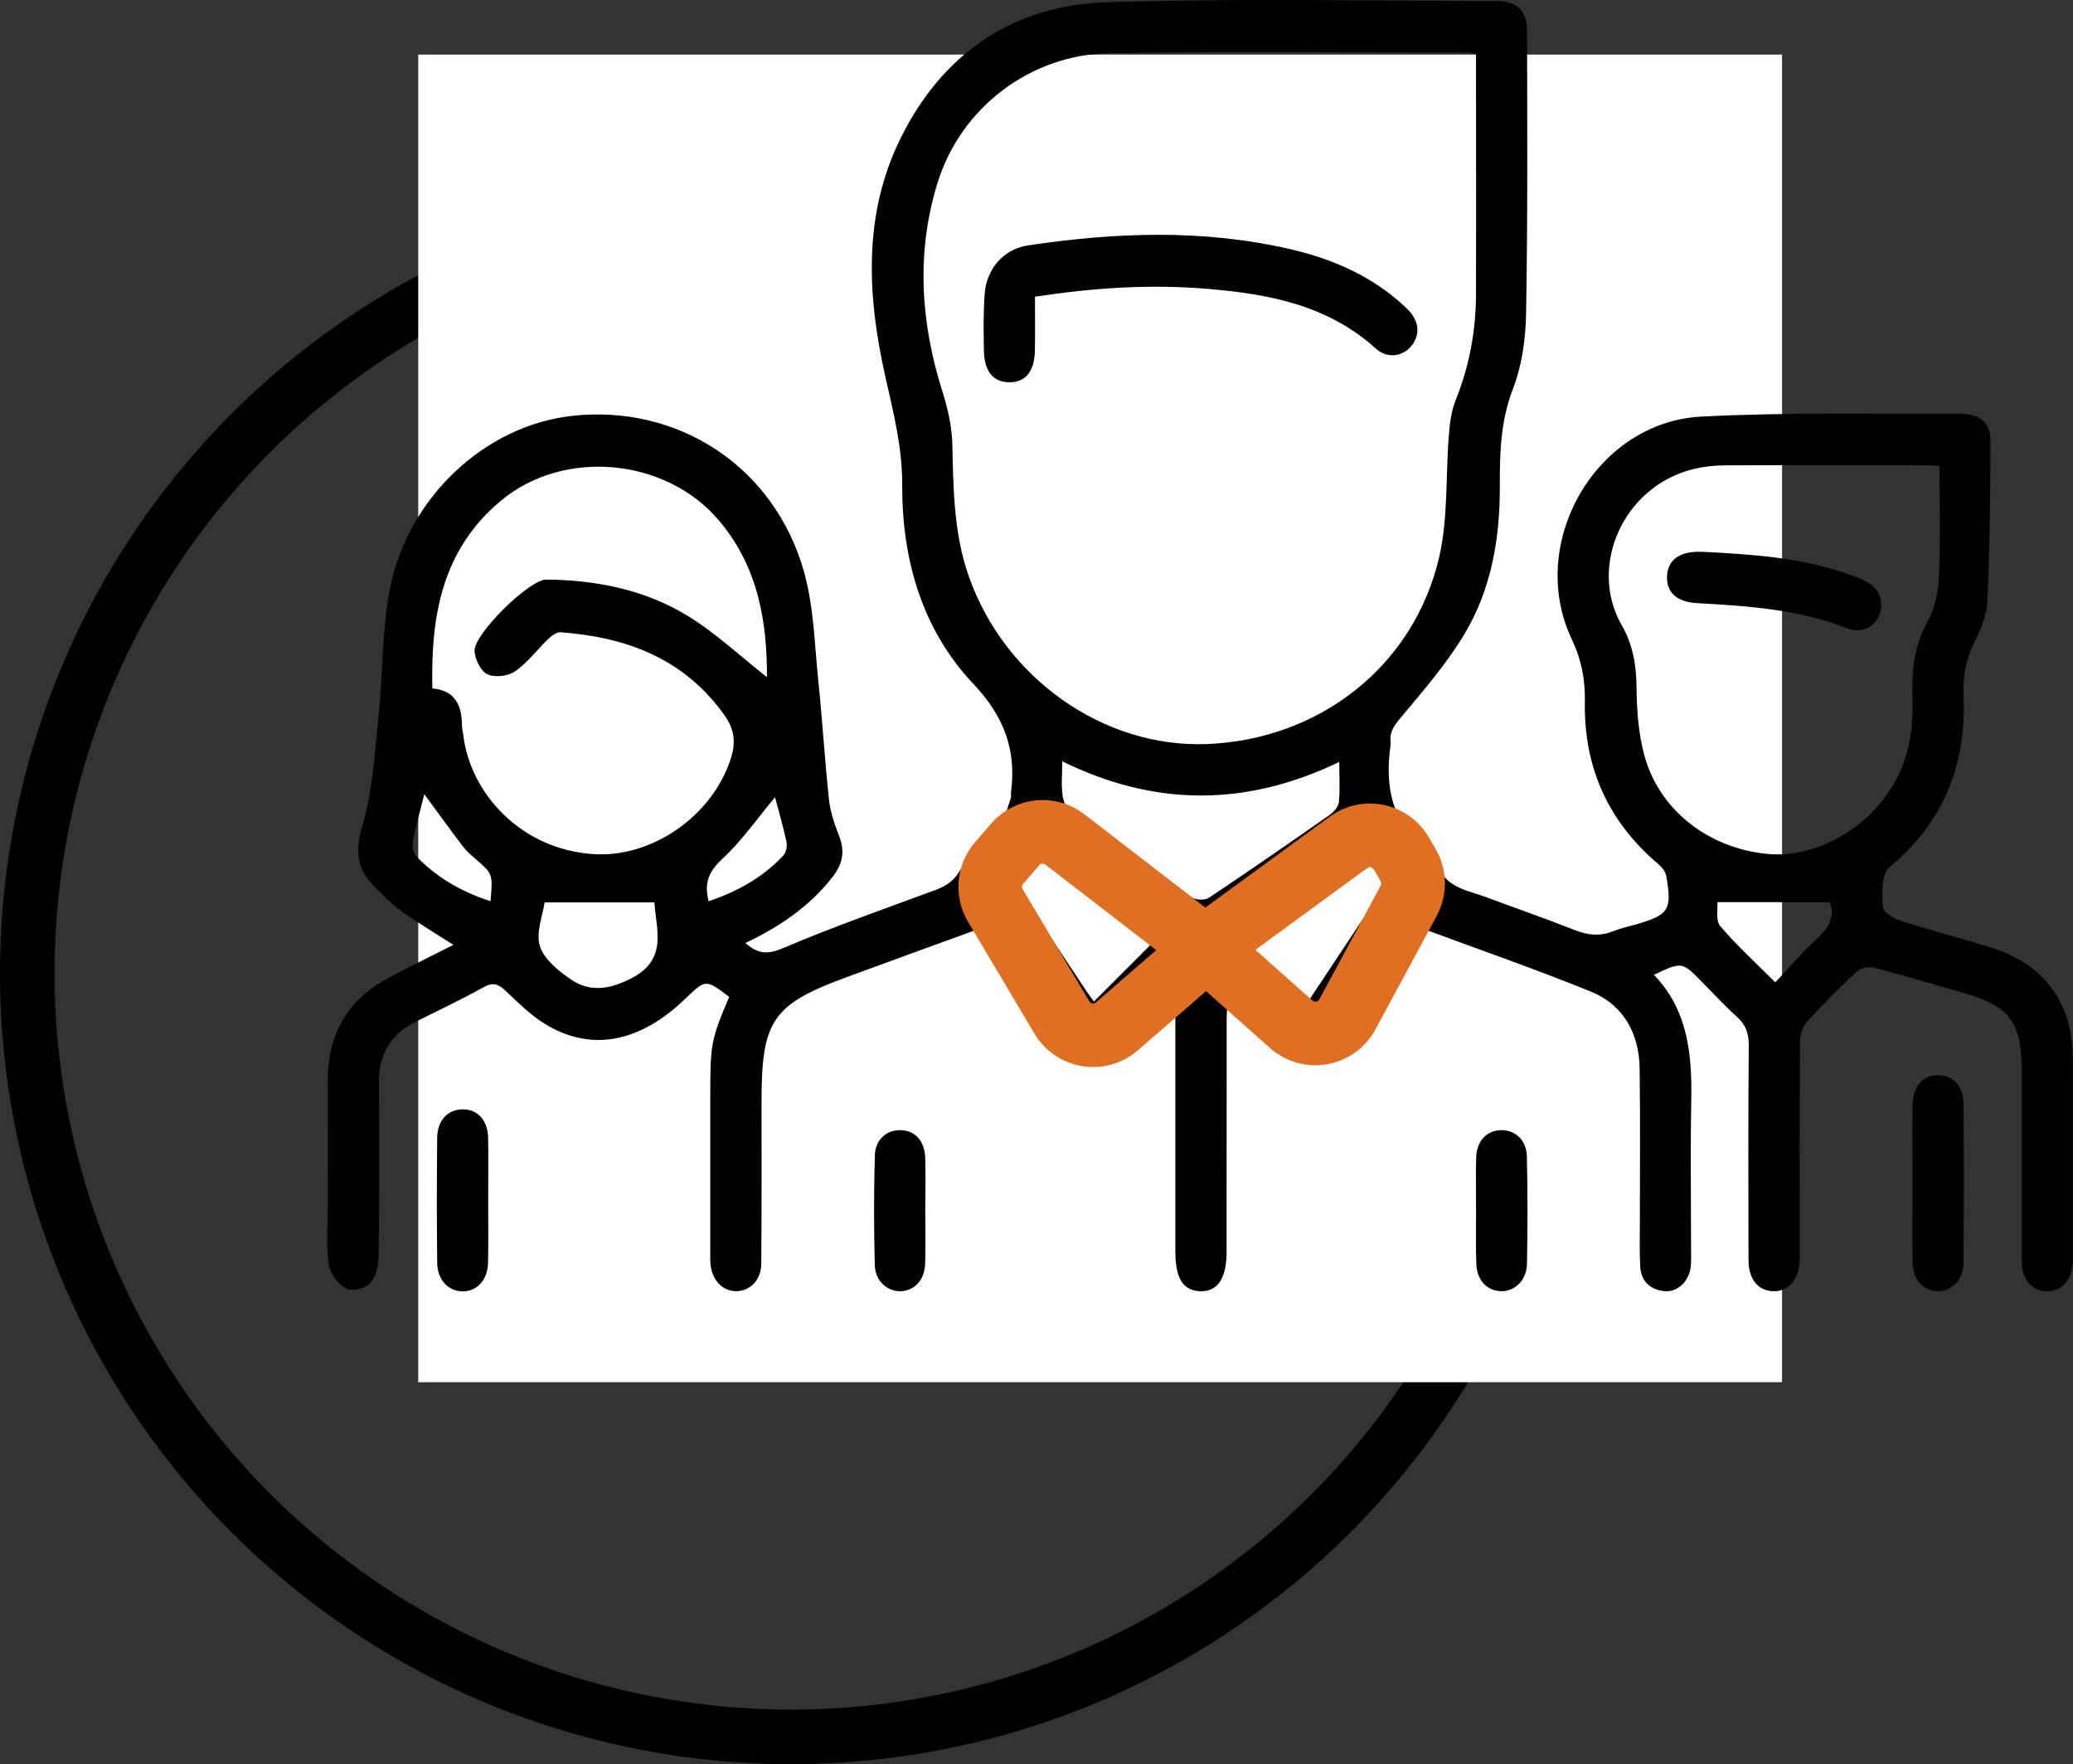 <svg width="114" height="97" viewBox="0 0 114 97" fill="none" xmlns="http://www.w3.org/2000/svg">
<rect x="0" y="0" width="114" height="97" fill="#333333" stroke="none"/>
<circle cx="43.5" cy="53.5" r="42" stroke="black" stroke-width="3"/>
<rect x="23" y="3" width="75" height="73" fill="white"/>
<g clip-path="url(#clip0_409_15)">
<path d="M90.954 53.597C92.835 55.556 93.056 57.992 93.007 60.534C92.955 63.303 92.996 66.072 92.996 68.84C92.996 69.124 93.011 69.411 92.974 69.688C92.861 70.493 92.231 71.068 91.51 70.989C90.729 70.902 90.245 70.436 90.2 69.635C90.155 68.817 90.181 68.001 90.181 67.18C90.181 64.381 90.207 61.578 90.17 58.779C90.144 56.82 89.288 55.25 87.464 54.512C84.375 53.26 81.222 52.167 78.039 50.987C76.872 52.754 75.734 54.475 74.593 56.196C73.088 58.465 71.234 58.658 69.327 56.744C68.776 56.192 68.231 55.632 67.514 54.902C67.488 55.428 67.458 55.745 67.458 56.063C67.454 60.311 67.458 64.558 67.454 68.806C67.454 70.304 66.963 71.03 65.991 70.996C65.06 70.962 64.636 70.285 64.636 68.814C64.636 64.596 64.636 60.383 64.636 56.165C64.636 55.829 64.636 55.488 64.636 54.845C63.844 55.639 63.243 56.245 62.643 56.842C60.856 58.616 58.964 58.423 57.557 56.313C56.423 54.618 55.301 52.912 54.175 51.214C54.141 51.165 54.085 51.127 53.976 51.021C51.529 51.914 49.044 52.814 46.563 53.726C42.483 55.227 41.883 56.105 41.879 60.519C41.879 63.507 41.89 66.495 41.864 69.487C41.856 70.376 41.263 70.977 40.505 70.992C39.758 71.008 39.173 70.418 39.075 69.536C39.049 69.287 39.06 69.033 39.06 68.784C39.06 65.89 39.06 62.993 39.06 60.099C39.06 57.413 39.117 57.122 40.1 54.815C38.812 53.831 38.812 53.831 37.675 54.925C35.172 57.334 32.499 57.849 29.97 56.301C29.181 55.817 28.502 55.136 27.819 54.493C27.432 54.13 27.143 53.979 26.614 54.27C25.383 54.951 24.114 55.56 22.857 56.18C21.479 56.861 20.83 57.954 20.838 59.505C20.86 62.713 20.864 65.924 20.823 69.132C20.815 69.627 20.661 70.247 20.338 70.573C20.061 70.856 19.325 71.023 19.013 70.845C18.578 70.595 18.139 70.005 18.075 69.513C17.936 68.432 18.026 67.316 18.026 66.215C18.026 63.919 18.019 61.623 18.03 59.324C18.041 56.797 19.164 54.932 21.386 53.756C22.542 53.143 23.716 52.568 24.933 51.952C23.912 51.297 22.939 50.715 22.02 50.064C21.513 49.705 21.089 49.232 20.639 48.797C19.64 47.833 19.501 46.845 19.925 45.416C20.503 43.456 20.609 41.346 20.826 39.288C21.07 36.977 20.995 34.613 21.446 32.351C22.451 27.313 26.693 23.413 31.411 22.872C37.274 22.199 42.585 25.652 44.214 31.436C44.758 33.372 44.795 35.46 45.005 37.484C45.231 39.64 45.355 41.803 45.587 43.959C45.659 44.633 45.888 45.31 46.139 45.945C46.481 46.804 46.342 47.507 45.782 48.222C44.514 49.845 42.877 50.957 40.993 51.849C41.672 52.462 42.213 52.493 43.076 52.126C45.831 50.953 48.661 49.966 51.469 48.926C52.088 48.695 52.497 48.4 52.865 47.749C53.406 46.789 54.355 46.074 55.053 45.193C55.335 44.837 55.425 44.322 55.59 43.876C55.62 43.793 55.583 43.687 55.597 43.596C55.902 41.24 55.237 39.409 53.511 37.582C50.703 34.609 49.596 30.747 49.615 26.659C49.622 24.616 49.142 22.729 48.699 20.765C47.704 16.363 47.434 11.873 49.498 7.659C51.799 2.958 55.688 0.28 60.871 0.121C68.017 -0.098 75.175 0.045 82.329 0.053C83.41 0.053 83.973 0.598 83.977 1.683C83.988 6.873 84.014 12.066 83.924 17.255C83.898 18.651 83.692 20.119 83.192 21.409C82.509 23.175 82.475 24.945 82.479 26.765C82.487 29.605 82.014 32.381 80.554 34.829C79.57 36.481 78.283 37.961 77.044 39.443C76.673 39.886 76.395 40.253 76.478 40.828C76.481 40.858 76.481 40.892 76.478 40.922C76.091 43.456 76.68 45.612 78.835 47.175C78.91 47.227 79 47.303 79.019 47.383C79.375 48.793 80.64 48.926 81.71 49.323C83.346 49.932 84.998 50.507 86.623 51.146C87.329 51.426 87.989 51.49 88.698 51.206C89.1 51.044 89.535 50.953 89.952 50.832C91.776 50.306 91.957 50.041 91.634 48.173C91.592 47.931 91.39 47.678 91.195 47.511C88.436 45.174 87.088 42.185 87.156 38.569C87.178 37.352 86.965 36.258 86.431 35.135C83.939 29.866 87.76 23.205 93.559 22.906C98.296 22.66 103.048 22.77 107.796 22.751C108.839 22.747 109.458 23.243 109.458 24.155C109.458 27.109 109.425 30.063 109.293 33.013C109.259 33.8 108.933 34.613 108.573 35.328C108.103 36.262 107.935 37.196 107.98 38.225C108.148 42.049 106.884 45.215 103.888 47.704C103.457 48.063 103.506 49.134 103.543 49.864C103.558 50.144 104.14 50.503 104.526 50.628C106.159 51.154 107.822 51.585 109.462 52.088C112.379 52.98 113.97 55.114 113.985 58.155C114 61.805 113.989 65.455 113.989 69.105C113.989 69.2 113.993 69.294 113.989 69.389C113.944 70.361 113.418 70.974 112.619 71C111.786 71.026 111.189 70.383 111.181 69.366C111.166 65.841 111.174 62.319 111.174 58.794C111.174 56.215 110.502 55.318 108.04 54.614C106.388 54.142 104.748 53.646 103.085 53.215C102.792 53.139 102.335 53.211 102.124 53.408C101.16 54.301 100.229 55.235 99.343 56.211C99.107 56.472 98.99 56.929 98.987 57.296C98.96 61.071 98.972 64.846 98.972 68.621C98.972 68.84 98.979 69.063 98.968 69.283C98.927 70.365 98.356 71.026 97.5 70.996C96.674 70.966 96.16 70.334 96.156 69.283C96.145 65.349 96.138 61.415 96.168 57.485C96.171 56.835 96.014 56.358 95.53 55.919C94.854 55.31 94.239 54.641 93.6 53.994C92.497 52.871 92.497 52.871 90.954 53.597ZM81.169 2.984C80.974 2.928 80.914 2.894 80.858 2.894C74.237 2.894 67.616 2.818 60.999 2.928C56.694 2.999 52.85 5.889 51.563 10.039C50.377 13.851 50.617 17.721 51.829 21.533C52.126 22.471 52.351 23.474 52.373 24.45C52.426 26.908 52.449 29.344 53.282 31.704C55.252 37.283 60.672 41.123 66.355 40.911C72.544 40.68 77.746 36.637 79.142 30.642C79.645 28.474 79.495 26.152 79.679 23.905C79.732 23.258 79.814 22.585 80.055 21.991C80.805 20.126 81.162 18.197 81.169 16.2C81.18 13.371 81.173 10.538 81.173 7.709C81.169 6.146 81.169 4.581 81.169 2.984ZM106.658 25.63C106.418 25.607 106.268 25.581 106.118 25.581C102.342 25.577 98.566 25.569 94.79 25.588C94.235 25.592 93.664 25.66 93.124 25.792C89.25 26.746 87.329 31.148 89.183 34.375C89.798 35.445 89.986 36.569 89.997 37.794C90.008 39.038 90.102 40.317 90.421 41.512C91.228 44.515 93.908 46.611 97.136 46.947C99.816 47.227 102.781 45.559 104.196 43.01C104.984 41.592 105.225 40.056 105.172 38.467C105.123 36.973 105.228 35.559 105.99 34.193C106.399 33.459 106.595 32.525 106.632 31.666C106.718 29.696 106.658 27.718 106.658 25.63ZM42.179 37.234C42.183 34.22 41.714 31.19 39.537 28.618C36.617 25.168 31.002 24.646 27.549 27.529C24.302 30.237 23.686 33.864 23.776 37.851C25.019 37.961 25.398 38.766 25.402 39.871C25.402 40.056 25.458 40.245 25.48 40.43C25.852 43.562 28.592 46.698 32.642 46.963C35.817 47.171 39.15 44.909 40.186 41.72C40.475 40.835 40.393 40.109 39.856 39.349C37.641 36.213 34.462 35.033 30.829 34.764C30.608 34.749 30.326 34.961 30.138 35.143C29.527 35.729 29.012 36.44 28.329 36.913C27.943 37.181 27.218 37.264 26.805 37.075C26.441 36.909 26.126 36.262 26.096 35.804C26.032 34.882 29.114 31.856 30.041 31.867C32.8 31.893 35.476 32.423 37.837 33.875C39.402 34.836 40.768 36.13 42.179 37.234ZM58.416 41.86C58.416 42.594 58.349 43.192 58.439 43.763C58.499 44.141 58.694 44.614 58.983 44.822C61.145 46.365 63.337 47.867 65.544 49.342C65.773 49.493 66.265 49.508 66.486 49.361C68.723 47.87 70.93 46.339 73.133 44.799C73.359 44.64 73.603 44.345 73.629 44.088C73.696 43.415 73.651 42.726 73.651 41.894C68.554 44.345 63.54 44.376 58.416 41.86ZM71.895 55.133C73.036 53.416 74.162 51.717 75.288 50.019C76.286 48.51 76.286 48.51 75.002 47.239C74.961 47.201 74.894 47.19 74.755 47.133C72.619 48.6 70.446 50.098 68.348 51.543C69.553 52.765 70.69 53.915 71.895 55.133ZM57.208 47.072C56.731 47.575 56.288 48.044 55.804 48.555C57.151 50.586 58.461 52.564 59.779 54.546C59.914 54.751 60.068 54.944 60.158 55.068C61.34 53.885 62.496 52.727 63.678 51.543C63.483 51.403 63.239 51.214 62.984 51.04C61.078 49.731 59.175 48.426 57.208 47.072ZM29.947 49.618C29.849 50.333 29.455 51.282 29.692 52.031C29.924 52.757 30.724 53.393 31.411 53.862C32.488 54.596 33.606 54.372 34.759 53.771C36.771 52.716 36.054 51.017 35.99 49.618C33.933 49.618 31.933 49.618 29.947 49.618ZM94.445 49.603C94.475 49.932 94.332 50.598 94.599 50.915C95.5 51.982 96.543 52.924 97.628 54.013C98.442 53.151 99.152 52.303 99.959 51.573C100.642 50.953 100.908 50.31 100.627 49.607C98.559 49.603 96.566 49.603 94.445 49.603ZM26.974 49.554C27.106 48.044 27.102 48.048 26.126 47.205C25.89 47.001 25.649 46.792 25.462 46.547C24.734 45.59 24.032 44.617 23.334 43.668C23.123 44.512 22.879 45.385 22.703 46.274C22.654 46.528 22.726 46.906 22.894 47.08C24.013 48.252 25.375 49.028 26.974 49.554ZM42.622 43.831C41.684 44.954 40.809 46.221 39.709 47.239C38.963 47.931 38.715 48.559 38.97 49.554C40.562 49.017 41.954 48.241 43.08 47.035C43.234 46.872 43.298 46.524 43.253 46.293C43.069 45.442 42.821 44.602 42.622 43.831Z" fill="black"/>
<path d="M105.176 65.073C105.176 63.628 105.161 62.183 105.18 60.742C105.191 59.721 105.754 59.104 106.595 59.116C107.405 59.127 107.972 59.721 107.98 60.689C108.002 63.609 108.002 66.529 107.976 69.445C107.968 70.383 107.338 71.008 106.55 70.993C105.758 70.977 105.191 70.353 105.176 69.4C105.161 67.963 105.176 66.518 105.176 65.073Z" fill="black"/>
<path d="M26.847 65.943C26.847 67.104 26.865 68.269 26.839 69.43C26.82 70.376 26.235 71.004 25.443 71.004C24.655 71 24.05 70.376 24.043 69.426C24.017 67.134 24.017 64.838 24.043 62.546C24.054 61.589 24.64 60.995 25.45 60.995C26.269 60.995 26.82 61.589 26.843 62.55C26.865 63.677 26.847 64.808 26.847 65.943Z" fill="black"/>
<path d="M81.173 66.544C81.173 65.572 81.15 64.6 81.18 63.628C81.207 62.735 81.762 62.157 82.539 62.141C83.32 62.126 83.943 62.675 83.966 63.571C84.014 65.546 84.011 67.52 83.973 69.495C83.954 70.414 83.279 71.034 82.502 70.992C81.736 70.951 81.207 70.361 81.184 69.457C81.154 68.488 81.173 67.516 81.173 66.544Z" fill="black"/>
<path d="M50.883 66.582C50.883 67.554 50.91 68.526 50.876 69.495C50.846 70.387 50.279 70.977 49.525 70.996C48.785 71.011 48.128 70.429 48.106 69.547C48.057 67.543 48.053 65.538 48.109 63.533C48.136 62.637 48.785 62.107 49.562 62.141C50.335 62.175 50.849 62.739 50.88 63.666C50.91 64.638 50.887 65.61 50.883 66.582Z" fill="black"/>
<path d="M56.915 16.314C56.915 17.346 56.93 18.318 56.911 19.287C56.885 20.433 56.389 21.023 55.504 21.019C54.622 21.015 54.126 20.421 54.107 19.271C54.089 18.235 54.074 17.195 54.149 16.162C54.25 14.782 55.192 13.696 56.521 13.496C61.333 12.773 66.152 12.592 70.938 13.696C73.336 14.248 75.558 15.224 77.371 16.968C78.035 17.607 78.125 18.36 77.645 18.984C77.168 19.604 76.309 19.752 75.656 19.162C73.013 16.771 69.763 16.162 66.4 15.883C63.239 15.614 60.113 15.826 56.915 16.314Z" fill="black"/>
<path d="M94.67 30.396C97.286 30.555 99.883 30.812 102.342 31.841C103.04 32.132 103.509 32.593 103.445 33.399C103.374 34.31 102.511 34.908 101.591 34.549C98.926 33.505 96.141 33.319 93.341 33.164C92.2 33.1 91.641 32.571 91.675 31.689C91.709 30.808 92.339 30.324 93.458 30.339C93.863 30.343 94.265 30.377 94.67 30.396Z" fill="black"/>
<path d="M66.255 52.091L58.562 46.156C57.721 45.507 56.521 45.628 55.827 46.431L54.942 47.455C54.38 48.106 54.297 49.044 54.736 49.784L58.394 55.942C59.031 57.014 60.483 57.248 61.425 56.431L65.745 52.682M66.255 52.091L74.157 46.316C75.118 45.613 76.476 45.901 77.07 46.932L77.443 47.578C77.789 48.179 77.799 48.917 77.47 49.527L74.095 55.776C73.482 56.911 71.969 57.177 71.005 56.319L66.255 52.091Z" stroke="#E16F21" stroke-width="3.5"/>
</g>
<defs>
<clipPath id="clip0_409_15">
<rect width="96" height="71" fill="white" transform="translate(18)"/>
</clipPath>
</defs>
</svg>
